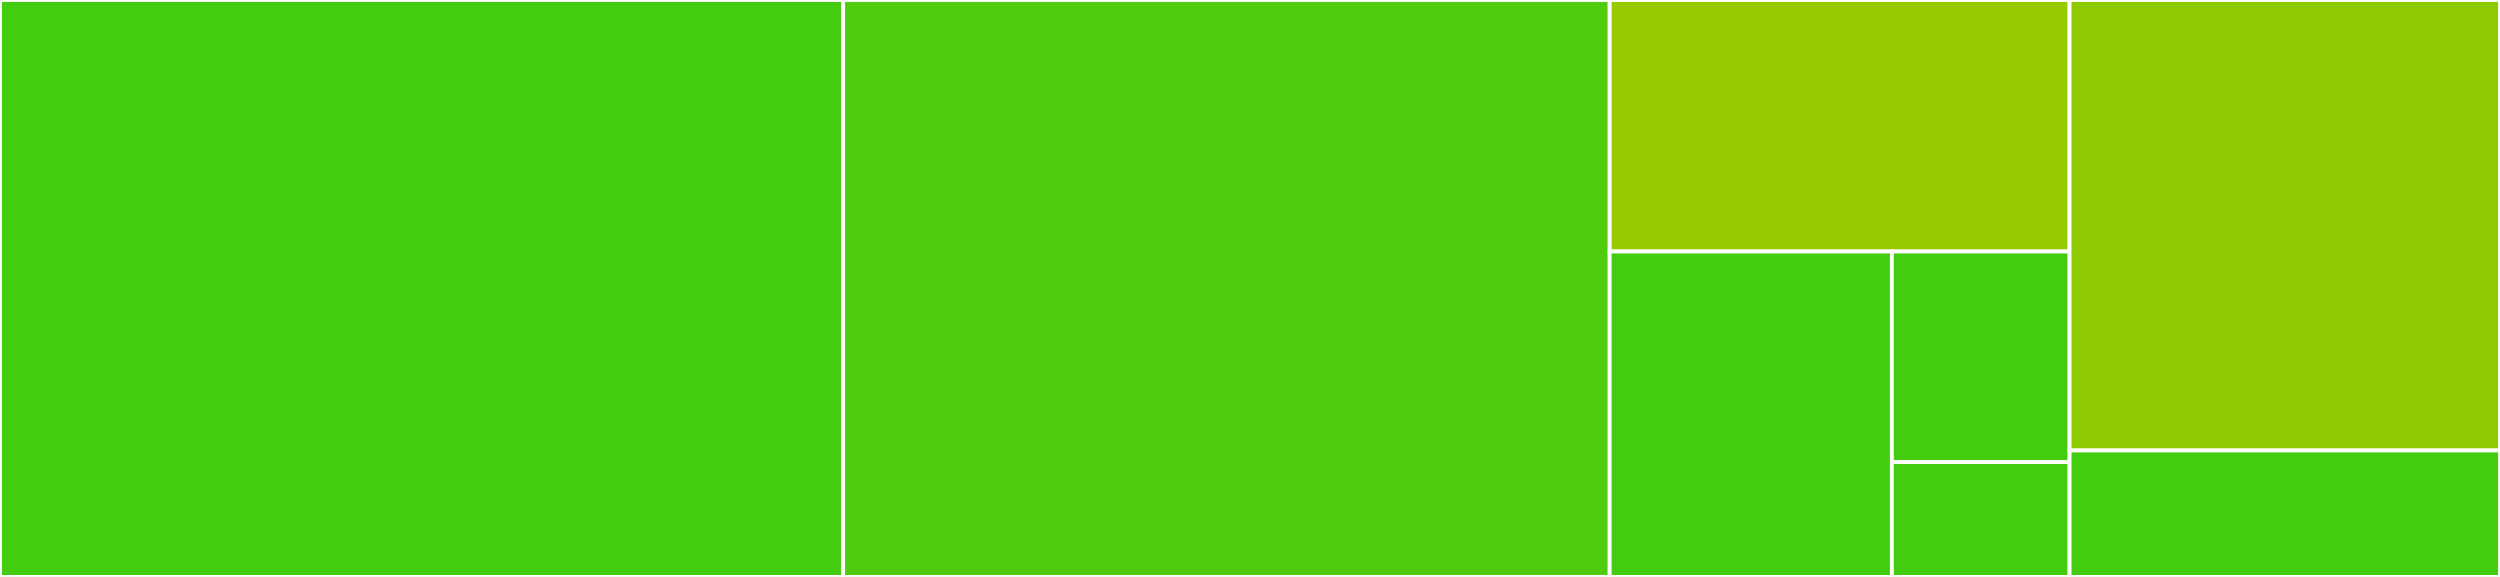 <svg baseProfile="full" width="650" height="150" viewBox="0 0 650 150" version="1.1"
xmlns="http://www.w3.org/2000/svg" xmlns:ev="http://www.w3.org/2001/xml-events"
xmlns:xlink="http://www.w3.org/1999/xlink">

<rect x="0" y="0" width="650" height="150" fill="#333333" stroke="none"/>

<style>rect.s{mask:url(#mask);}</style>
<defs>
  <pattern id="white" width="4" height="4" patternUnits="userSpaceOnUse" patternTransform="rotate(45)">
    <rect width="2" height="2" transform="translate(0,0)" fill="white"></rect>
  </pattern>
  <mask id="mask">
    <rect x="0" y="0" width="100%" height="100%" fill="url(#white)"></rect>
  </mask>
</defs>

<rect x="0" y="0" width="219.222" height="150.0" fill="#4c1" stroke="white" stroke-width="1" class=" tooltipped" data-content="react-async/src/Async.tsx"><title>react-async/src/Async.tsx</title></rect>
<rect x="219.222" y="0" width="199.292" height="150.0" fill="#4fcc0e" stroke="white" stroke-width="1" class=" tooltipped" data-content="react-async/src/useAsync.tsx"><title>react-async/src/useAsync.tsx</title></rect>
<rect x="418.514" y="0" width="119.575" height="65.385" fill="#97ca00" stroke="white" stroke-width="1" class=" tooltipped" data-content="react-async/src/reducer.ts"><title>react-async/src/reducer.ts</title></rect>
<rect x="418.514" y="65.385" width="73.376" height="84.615" fill="#4c1" stroke="white" stroke-width="1" class=" tooltipped" data-content="react-async/src/helpers.tsx"><title>react-async/src/helpers.tsx</title></rect>
<rect x="491.89" y="65.385" width="46.2" height="54.751" fill="#4c1" stroke="white" stroke-width="1" class=" tooltipped" data-content="react-async/src/status.ts"><title>react-async/src/status.ts</title></rect>
<rect x="491.89" y="120.136" width="46.2" height="29.864" fill="#4c1" stroke="white" stroke-width="1" class=" tooltipped" data-content="react-async/src/propTypes.ts"><title>react-async/src/propTypes.ts</title></rect>
<rect x="538.09" y="0" width="111.91" height="117.123" fill="#8eca02" stroke="white" stroke-width="1" class=" tooltipped" data-content="react-async-devtools/src/index.js"><title>react-async-devtools/src/index.js</title></rect>
<rect x="538.09" y="117.123" width="111.91" height="32.877" fill="#4c1" stroke="white" stroke-width="1" class=" tooltipped" data-content="react-async-devtools/src/components.js"><title>react-async-devtools/src/components.js</title></rect>
</svg>